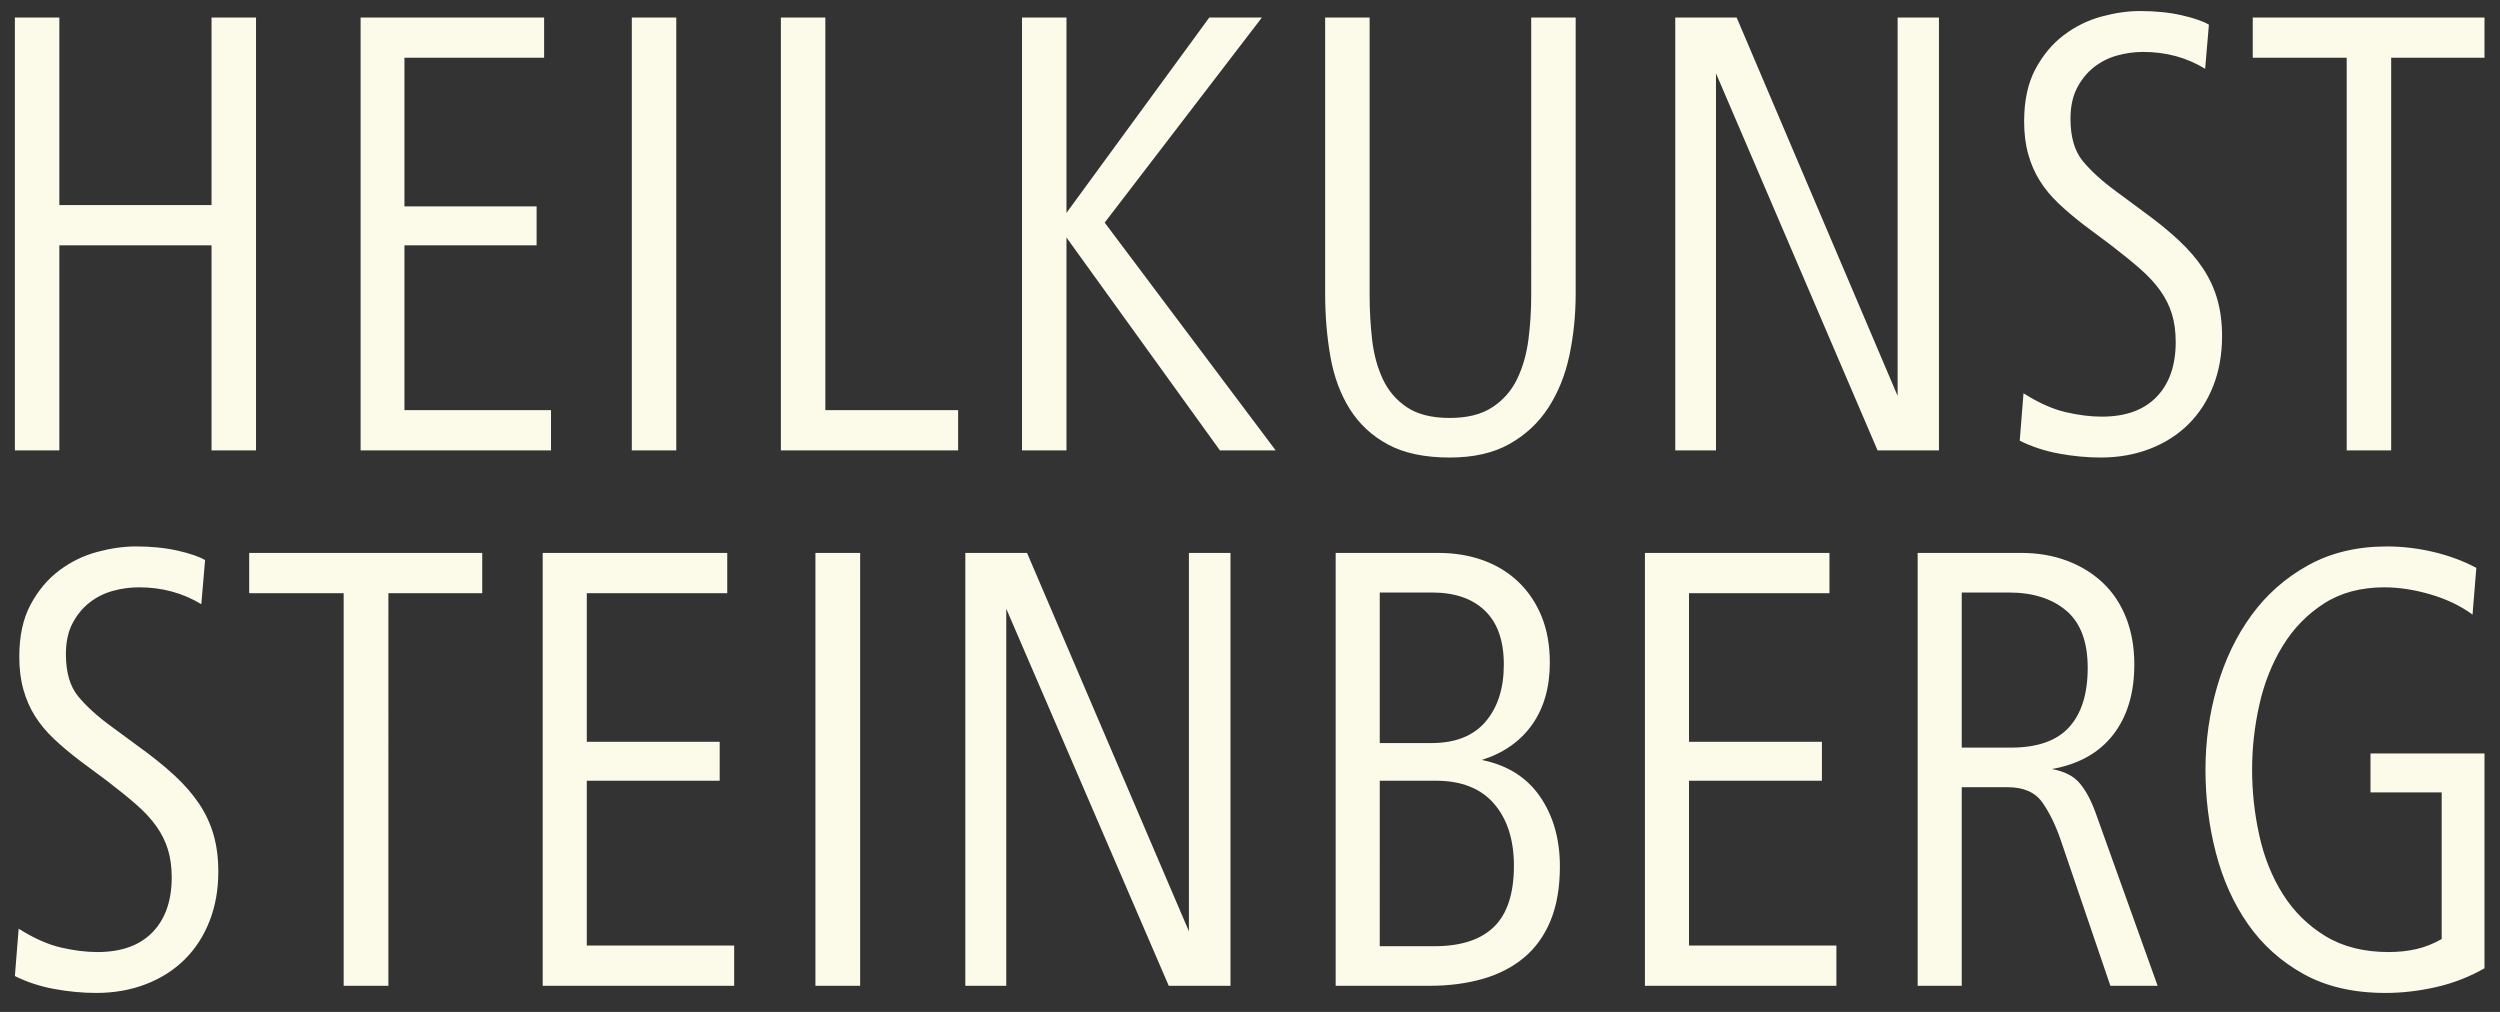 <?xml version="1.0" encoding="UTF-8" standalone="no"?>
<svg
   xmlns:dc="http://purl.org/dc/elements/1.1/"
   xmlns:cc="http://creativecommons.org/ns#"
   xmlns:rdf="http://www.w3.org/1999/02/22-rdf-syntax-ns#"
   xmlns:svg="http://www.w3.org/2000/svg"
   xmlns="http://www.w3.org/2000/svg"
   viewBox="0 0 317.48 128.504"
   height="128.504"
   width="317.48"
   xml:space="preserve"
   id="svg2"
   version="1.1"><rect x="0" y="0" width="317.48" height="128.504" fill="#333333" stroke="none"/><defs
     id="defs6"><clipPath
       id="clipPath18"
       clipPathUnits="userSpaceOnUse"><path
         id="path16"
         d="M 0,0 H 238.11 V 96.378 H 0 Z" /></clipPath></defs><g
     transform="matrix(1.333,0,0,-1.333,0,128.504)"
     id="g10"><g
       id="g12"><g
         clip-path="url(#clipPath18)"
         id="g14"><g
           transform="translate(20.349,16.862)"
           id="g20"><path
             id="path22"
             style="fill:#fcfbea;fill-opacity:1;fill-rule:nonzero;stroke:none"
             d="m 0,0 c -0.3,1.051 -0.76,2.04 -1.38,2.968 -0.621,0.927 -1.41,1.833 -2.37,2.72 -0.96,0.886 -2.1,1.803 -3.421,2.751 l -2.52,1.855 c -1.36,0.989 -2.43,1.957 -3.21,2.906 -0.78,0.948 -1.17,2.288 -1.17,4.019 0,1.153 0.21,2.133 0.63,2.936 0.42,0.804 0.96,1.463 1.62,1.979 0.66,0.515 1.4,0.886 2.22,1.113 0.82,0.226 1.65,0.34 2.49,0.34 2.2,0 4.18,-0.536 5.941,-1.608 l 0.36,4.205 c -0.561,0.329 -1.431,0.627 -2.61,0.896 -1.181,0.268 -2.511,0.402 -3.991,0.402 -1.16,0 -2.39,-0.176 -3.69,-0.526 -1.3,-0.35 -2.5,-0.938 -3.6,-1.762 -1.101,-0.825 -2.01,-1.907 -2.73,-3.246 -0.72,-1.339 -1.08,-2.998 -1.08,-4.977 0,-1.154 0.129,-2.194 0.39,-3.122 0.259,-0.927 0.63,-1.773 1.11,-2.535 0.48,-0.763 1.08,-1.484 1.8,-2.164 0.72,-0.68 1.539,-1.37 2.46,-2.071 l 2.58,-1.916 c 1.08,-0.825 2.01,-1.577 2.79,-2.257 0.781,-0.68 1.42,-1.371 1.921,-2.071 0.499,-0.702 0.87,-1.444 1.11,-2.226 0.24,-0.784 0.36,-1.669 0.36,-2.659 0,-2.225 -0.611,-3.967 -1.83,-5.224 -1.221,-1.258 -2.971,-1.886 -5.251,-1.886 -1.08,0 -2.241,0.144 -3.48,0.433 -1.24,0.288 -2.58,0.886 -4.02,1.793 l -0.36,-4.513 c 1.159,-0.578 2.419,-0.989 3.78,-1.237 1.359,-0.247 2.679,-0.371 3.96,-0.371 1.72,0 3.3,0.278 4.741,0.835 1.44,0.556 2.67,1.339 3.69,2.349 1.02,1.01 1.809,2.226 2.37,3.648 0.56,1.422 0.84,2.999 0.84,4.73 C 0.45,-2.216 0.3,-1.051 0,0 m 25.592,23.03 v 3.834 H 3.391 V 23.03 h 9 v -37.405 h 4.261 V 23.03 Z m 24.002,-37.405 v 3.834 H 35.553 V 5.163 H 48.214 V 8.872 H 35.553 V 23.03 h 13.381 v 3.834 H 31.352 v -41.239 z m 12.001,41.239 h -4.26 v -41.238 h 4.26 z M 96.877,-14.375 V 26.864 H 92.916 V -9.181 L 77.495,26.864 h -5.88 v -41.239 h 3.9 v 35.922 l 15.481,-35.922 z m 29.492,18.023 c -1.261,1.833 -3.111,2.998 -5.551,3.493 2.08,0.659 3.68,1.782 4.8,3.37 1.12,1.586 1.681,3.555 1.681,5.904 0,1.648 -0.261,3.112 -0.78,4.39 -0.521,1.277 -1.251,2.369 -2.191,3.276 -0.94,0.907 -2.06,1.597 -3.36,2.072 -1.3,0.473 -2.73,0.711 -4.29,0.711 h -9.781 v -41.239 h 8.941 c 1.839,0 3.519,0.217 5.04,0.65 1.52,0.432 2.83,1.102 3.93,2.009 1.1,0.906 1.951,2.081 2.551,3.524 0.6,1.442 0.9,3.173 0.9,5.193 0,2.597 -0.63,4.812 -1.89,6.647 m -5.191,7.141 c -1.161,-1.36 -2.88,-2.041 -5.16,-2.041 h -4.921 v 14.344 h 4.981 c 2.16,0 3.84,-0.577 5.04,-1.731 1.2,-1.154 1.8,-2.865 1.8,-5.132 0,-2.267 -0.58,-4.08 -1.74,-5.44 m 0.81,-19.537 c -1.26,-1.237 -3.15,-1.855 -5.67,-1.855 h -5.221 V 5.163 h 5.341 c 2.439,0 4.29,-0.733 5.55,-2.195 1.26,-1.464 1.89,-3.432 1.89,-5.905 0,-2.638 -0.63,-4.575 -1.89,-5.811 m 32.612,-5.627 v 3.834 H 140.559 V 5.163 H 153.22 V 8.872 H 140.559 V 23.03 h 13.381 v 3.834 h -17.581 v -41.239 z m 30.603,0 -5.941,16.57 c -0.441,1.195 -0.951,2.122 -1.53,2.782 -0.58,0.659 -1.45,1.092 -2.61,1.298 2.559,0.453 4.51,1.546 5.85,3.277 1.34,1.731 2.01,3.957 2.01,6.677 0,1.649 -0.26,3.132 -0.78,4.452 -0.52,1.319 -1.26,2.432 -2.22,3.339 -0.96,0.906 -2.1,1.607 -3.42,2.102 -1.32,0.494 -2.76,0.742 -4.32,0.742 h -9.901 v -41.239 h 4.2 V 4.544 h 4.381 c 1.519,0 2.619,-0.485 3.3,-1.453 0.679,-0.969 1.26,-2.154 1.74,-3.555 l 4.74,-13.911 z m -8.431,24.638 c -1.18,-1.298 -3.03,-1.947 -5.55,-1.947 h -4.681 v 14.776 h 4.501 c 2.28,0 4.1,-0.577 5.46,-1.731 1.359,-1.154 2.04,-2.968 2.04,-5.441 0,-2.473 -0.591,-4.358 -1.77,-5.657 M 216.344,7.759 H 205.483 V 4.05 h 6.781 V -9.923 c -0.801,-0.454 -1.611,-0.773 -2.43,-0.958 -0.821,-0.186 -1.691,-0.279 -2.61,-0.279 -2.361,0 -4.371,0.505 -6.031,1.515 -1.66,1.01 -3.01,2.339 -4.05,3.988 -1.041,1.648 -1.791,3.513 -2.25,5.595 -0.461,2.081 -0.69,4.173 -0.69,6.276 0,2.06 0.229,4.121 0.69,6.182 0.459,2.061 1.2,3.926 2.22,5.596 1.02,1.669 2.33,3.018 3.93,4.049 1.6,1.03 3.52,1.546 5.761,1.546 1.399,0 2.869,-0.227 4.41,-0.68 1.539,-0.454 2.87,-1.093 3.99,-1.917 l 0.36,4.452 c -1.24,0.658 -2.601,1.164 -4.08,1.514 -1.481,0.35 -2.961,0.526 -4.44,0.526 -2.841,0 -5.341,-0.598 -7.501,-1.793 -2.16,-1.196 -3.96,-2.782 -5.4,-4.761 -1.44,-1.978 -2.531,-4.245 -3.271,-6.801 -0.74,-2.556 -1.11,-5.193 -1.11,-7.913 0,-2.721 0.33,-5.359 0.99,-7.914 0.66,-2.556 1.68,-4.823 3.061,-6.801 1.38,-1.979 3.15,-3.566 5.31,-4.761 2.16,-1.195 4.76,-1.793 7.801,-1.793 1.56,0 3.159,0.186 4.8,0.557 1.64,0.371 3.18,0.968 4.62,1.793 z" /></g><g
           transform="translate(24.39,53.494)"
           id="g24"><path
             id="path26"
             style="fill:#fcfbea;fill-opacity:1;fill-rule:nonzero;stroke:none"
             d="M 0,0 V 41.238 H -4.237 V 23.37 h -14.499 v 17.868 h -4.237 V 0 h 4.237 V 19.537 H -4.237 L -4.237,0 Z M 28.104,0 V 3.833 H 14.141 v 15.704 h 12.59 v 3.71 h -12.59 v 14.158 h 13.306 v 3.833 H 9.964 V 0 Z M 40.038,41.238 H 35.801 V 0 h 4.237 z M 66.888,0 V 3.833 H 54.238 V 41.238 H 50.002 V 0 Z M 97.141,0 80.851,21.701 95.828,41.238 H 90.816 L 77.211,22.628 v 18.61 H 72.974 V 0 h 4.237 V 20.279 L 91.83,0 Z m 28.581,41.238 h -4.237 V 14.777 c 0,-1.444 -0.089,-2.855 -0.268,-4.236 -0.179,-1.381 -0.537,-2.627 -1.074,-3.74 -0.537,-1.113 -1.323,-2.009 -2.357,-2.69 -1.035,-0.68 -2.387,-1.02 -4.058,-1.02 -1.711,0 -3.073,0.34 -4.087,1.02 -1.014,0.681 -1.781,1.577 -2.297,2.69 -0.518,1.113 -0.856,2.359 -1.015,3.74 -0.159,1.381 -0.238,2.792 -0.238,4.236 v 26.461 h -4.237 V 14.962 c 0,-2.144 0.169,-4.164 0.507,-6.059 0.338,-1.896 0.955,-3.555 1.85,-4.977 0.895,-1.422 2.108,-2.546 3.64,-3.37 1.531,-0.824 3.49,-1.236 5.877,-1.236 2.268,0 4.167,0.433 5.699,1.298 1.531,0.866 2.764,2.019 3.699,3.463 0.934,1.442 1.601,3.101 1.999,4.977 0.397,1.875 0.597,3.842 0.597,5.904 z M 160.33,0 v 41.238 h -3.938 V 5.193 l -15.335,36.045 h -5.848 V 0 h 3.879 V 35.921 L 154.482,0 Z m 26.523,14.375 c -0.298,1.051 -0.756,2.04 -1.372,2.967 -0.617,0.928 -1.402,1.834 -2.357,2.721 -0.955,0.886 -2.089,1.802 -3.401,2.751 l -2.507,1.855 c -1.352,0.989 -2.416,1.957 -3.192,2.906 -0.776,0.947 -1.163,2.287 -1.163,4.018 0,1.154 0.208,2.133 0.626,2.937 0.418,0.804 0.955,1.463 1.611,1.979 0.657,0.514 1.392,0.885 2.208,1.112 0.815,0.226 1.641,0.34 2.476,0.34 2.188,0 4.157,-0.536 5.908,-1.607 l 0.358,4.204 c -0.558,0.33 -1.423,0.628 -2.596,0.897 -1.174,0.267 -2.497,0.402 -3.968,0.402 -1.154,0 -2.378,-0.176 -3.67,-0.526 -1.293,-0.351 -2.486,-0.938 -3.58,-1.762 -1.094,-0.825 -1.999,-1.907 -2.715,-3.246 -0.716,-1.34 -1.074,-2.999 -1.074,-4.977 0,-1.154 0.129,-2.195 0.388,-3.122 0.258,-0.928 0.626,-1.773 1.104,-2.535 0.477,-0.763 1.074,-1.484 1.79,-2.164 0.716,-0.68 1.531,-1.371 2.446,-2.071 l 2.566,-1.917 c 1.074,-0.825 1.999,-1.576 2.775,-2.256 0.776,-0.681 1.411,-1.371 1.909,-2.072 0.497,-0.701 0.865,-1.443 1.104,-2.225 0.239,-0.784 0.358,-1.67 0.358,-2.659 0,-2.226 -0.607,-3.968 -1.82,-5.224 -1.214,-1.258 -2.953,-1.886 -5.221,-1.886 -1.074,0 -2.228,0.144 -3.461,0.433 -1.233,0.288 -2.566,0.886 -3.998,1.793 l -0.358,-4.514 c 1.154,-0.577 2.407,-0.989 3.76,-1.236 1.351,-0.247 2.664,-0.371 3.938,-0.371 1.71,0 3.282,0.278 4.714,0.835 1.432,0.556 2.655,1.338 3.669,2.349 1.015,1.009 1.8,2.226 2.357,3.648 0.557,1.422 0.836,2.998 0.836,4.729 0,1.278 -0.149,2.443 -0.448,3.494 m 25.45,23.03 v 3.833 h -22.078 v -3.833 h 8.95 V 0 h 4.237 v 37.405 z" /></g></g></g></g></svg>